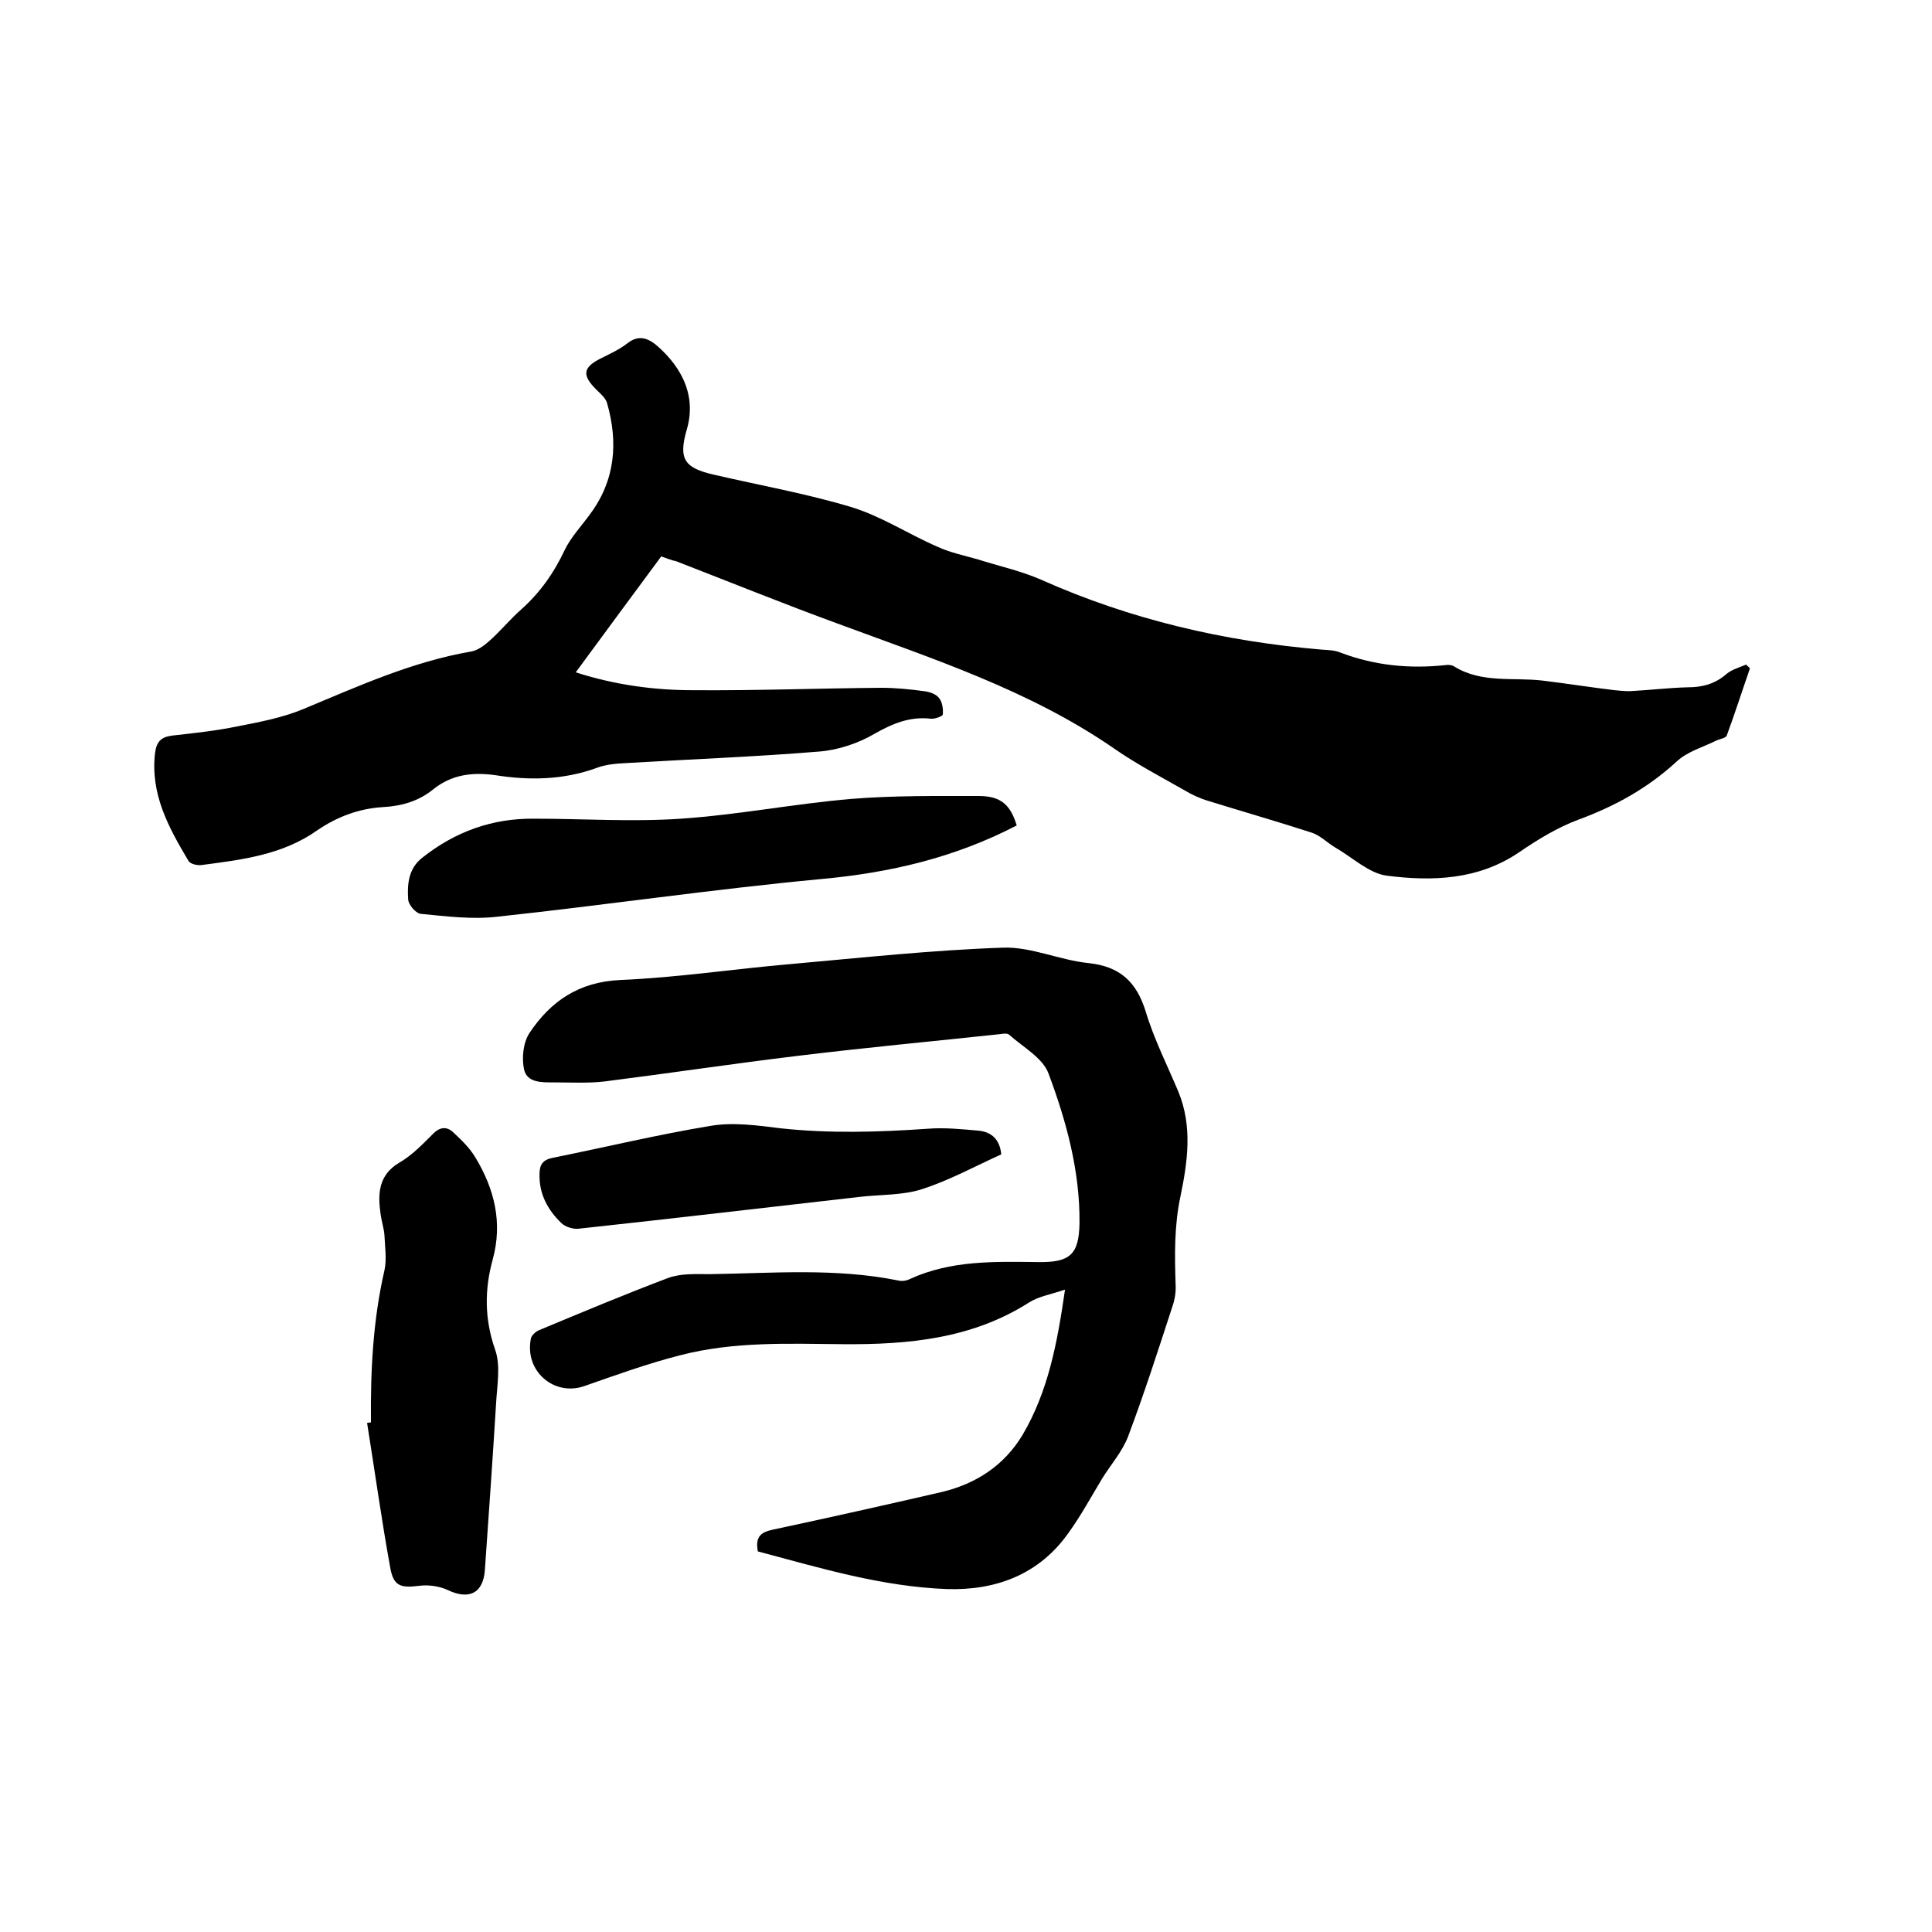 <svg enable-background="new 0 0 400 400" viewBox="0 0 400 400" xmlns="http://www.w3.org/2000/svg"><path d="m136.9 115.2c-5.9 8-11.7 15.8-17.7 24 8.1 2.6 16.2 3.7 24.3 3.7 13 .1 26-.4 39-.5 2.9 0 5.9.3 8.8.7 1.1.1 2.5.6 3.1 1.4.7.8.9 2.3.8 3.4 0 .4-1.7 1-2.5.9-4.3-.5-7.9 1-11.6 3.1-3.4 2-7.6 3.4-11.5 3.7-13.4 1.1-26.8 1.6-40.2 2.4-2 .1-4.1.3-5.9 1-6.9 2.5-13.9 2.6-20.9 1.5-4.9-.7-9.2-.1-13 3-3 2.4-6.5 3.4-10.3 3.6-5 .3-9.5 2-13.6 4.8-7.2 5.1-15.6 6.1-24 7.2-.9.1-2.3-.2-2.7-.9-4.1-6.9-7.9-13.8-6.9-22.3.3-2.3 1.2-3.3 3.5-3.6 4.5-.5 9.1-1 13.5-1.9 4.6-.9 9.4-1.8 13.7-3.6 11.3-4.7 22.5-9.8 34.7-11.9 1.3-.2 2.7-1.2 3.7-2.1 2.4-2.1 4.4-4.6 6.8-6.7 3.8-3.4 6.7-7.5 8.9-12.2 1.3-2.7 3.5-5 5.3-7.5 5.2-7 5.8-14.8 3.5-22.9-.3-1.1-1.4-2-2.3-2.9-2.9-2.9-2.7-4.5.8-6.3 2-1 4-1.9 5.8-3.3 2.1-1.6 3.9-1.1 5.7.3 4.4 3.7 8.8 9.7 6.5 17.6-1.8 6.2-.5 8 5.7 9.4 9.5 2.2 19.1 3.9 28.4 6.7 6.2 1.9 11.8 5.6 17.8 8.2 2.6 1.2 5.5 1.8 8.3 2.6 4.4 1.4 9 2.4 13.1 4.2 18.6 8.3 38 12.8 58.2 14.5 1.3.1 2.6.1 3.8.6 7.1 2.7 14.3 3.4 21.8 2.6.6-.1 1.4 0 1.8.3 5.7 3.5 12.1 2.2 18.2 2.9 5 .6 10 1.4 15 2 1 .1 2.1.2 3.1.2 4-.2 8-.7 12-.8 3.1 0 5.7-.7 8.1-2.8 1.1-.9 2.6-1.3 4-1.9.3.3.6.5.8.8-1.6 4.6-3.1 9.3-4.8 13.9-.2.5-1.4.7-2.1 1-2.8 1.4-6.1 2.3-8.3 4.4-6 5.5-12.7 9.2-20.3 12-4.3 1.6-8.4 4.1-12.2 6.7-8.5 5.8-18 6.1-27.5 4.9-3.7-.5-7.1-3.8-10.6-5.8-1.7-1-3.1-2.5-4.9-3.1-7.1-2.3-14.4-4.4-21.5-6.6-1.7-.5-3.4-1.3-4.9-2.2-4.9-2.8-9.9-5.4-14.5-8.6-17.5-12.1-37.6-18.6-57.3-25.9-11.2-4.1-22.3-8.6-33.4-12.9-1-.2-1.9-.6-3.1-1z"/><path d="m156.9 321.2c-.6-3.2.8-4 3.1-4.5 11.7-2.5 23.3-5.1 35-7.8 7.1-1.7 12.9-5.5 16.7-11.8 5.3-9 7.2-19 8.8-30.1-2.9 1-5.5 1.4-7.5 2.7-11.8 7.5-25 8.7-38.4 8.6-11.3-.1-22.7-.6-33.8 2.3-6.7 1.7-13.3 4.1-19.9 6.4-6.2 2.1-12.3-3.1-11-9.8.1-.7 1-1.5 1.7-1.8 8.9-3.7 17.7-7.4 26.7-10.8 2.7-1 5.8-.8 8.7-.8 13-.2 26-1.3 38.9 1.3.8.2 1.7.1 2.5-.3 8.5-3.9 17.5-3.6 26.5-3.5 6.6.1 8.5-1.5 8.6-8.1.1-10.7-2.7-21-6.4-30.9-1.2-3.3-5.3-5.5-8.2-8.1-.4-.3-1.2-.2-1.8-.1-14 1.5-28 2.8-41.9 4.5-13.3 1.6-26.6 3.6-40 5.3-3.4.4-7 .2-10.5.2-2.5 0-5.6.1-6.2-2.7-.5-2.3-.2-5.5 1.1-7.5 4.4-6.6 10.2-10.6 18.8-11 11.8-.5 23.6-2.3 35.3-3.3 14.6-1.3 29.3-2.9 44-3.4 5.8-.2 11.7 2.6 17.7 3.2 6.5.7 9.9 3.9 11.8 10 1.7 5.7 4.5 11.2 6.8 16.7 2.9 7.1 1.9 14.4.4 21.6-1.3 6.1-1.2 12.2-1 18.3.1 1.5-.2 3.2-.7 4.6-2.9 8.9-5.8 17.9-9.1 26.7-1.2 3.2-3.6 5.9-5.4 8.8-2.3 3.8-4.4 7.7-7 11.3-6.1 8.6-15 11.9-25.1 11.6-13.6-.5-26.4-4.4-39.2-7.8z"/><path d="m76.8 294.5c-.1-10.6.4-21.1 2.8-31.5.5-2.3.1-4.8 0-7.2-.1-1.5-.6-2.9-.8-4.4-.6-4.2-.5-8.1 3.9-10.7 2.6-1.5 4.8-3.8 7-6 1.5-1.5 2.9-1.4 4.1-.3 1.7 1.6 3.4 3.2 4.6 5.2 4 6.6 5.7 13.6 3.6 21.2-1.7 6.2-1.7 12.3.5 18.6 1.2 3.3.4 7.5.2 11.3-.7 11.4-1.5 22.8-2.3 34.2-.3 5-3.3 6.4-7.7 4.3-1.7-.8-3.9-1.1-5.7-.9-4 .5-5.5.2-6.2-3.7-1.8-9.9-3.2-20-4.8-30 .2 0 .5-.1.8-.1z"/><path d="m210.5 170.9c-12.9 6.7-26.3 9.8-40.5 11.1-22.4 2.1-44.7 5.4-67.1 7.8-5.2.6-10.6-.1-15.8-.6-1-.1-2.6-1.9-2.6-3.1-.2-3.1.1-6.3 2.9-8.5 6.8-5.4 14.5-8.2 23.2-8.1 10.1 0 20.3.7 30.4 0 11.8-.8 23.5-3.1 35.3-4.1 8.7-.7 17.5-.6 26.3-.6 4.6 0 6.6 1.8 7.9 6.1z"/><path d="m207.3 239c-5.5 2.5-10.8 5.4-16.4 7.2-4 1.3-8.6 1.1-12.9 1.6-19.4 2.2-38.8 4.5-58.3 6.6-1.1.1-2.7-.4-3.5-1.2-2.8-2.7-4.6-6-4.5-10.1 0-2 .7-3 2.8-3.4 10.9-2.2 21.7-4.8 32.6-6.6 4.7-.8 9.7-.1 14.5.5 10.1 1.1 20.2.8 30.4.1 3.5-.3 7.2.1 10.7.4 2.6.3 4.3 1.8 4.6 4.9z"/></svg>